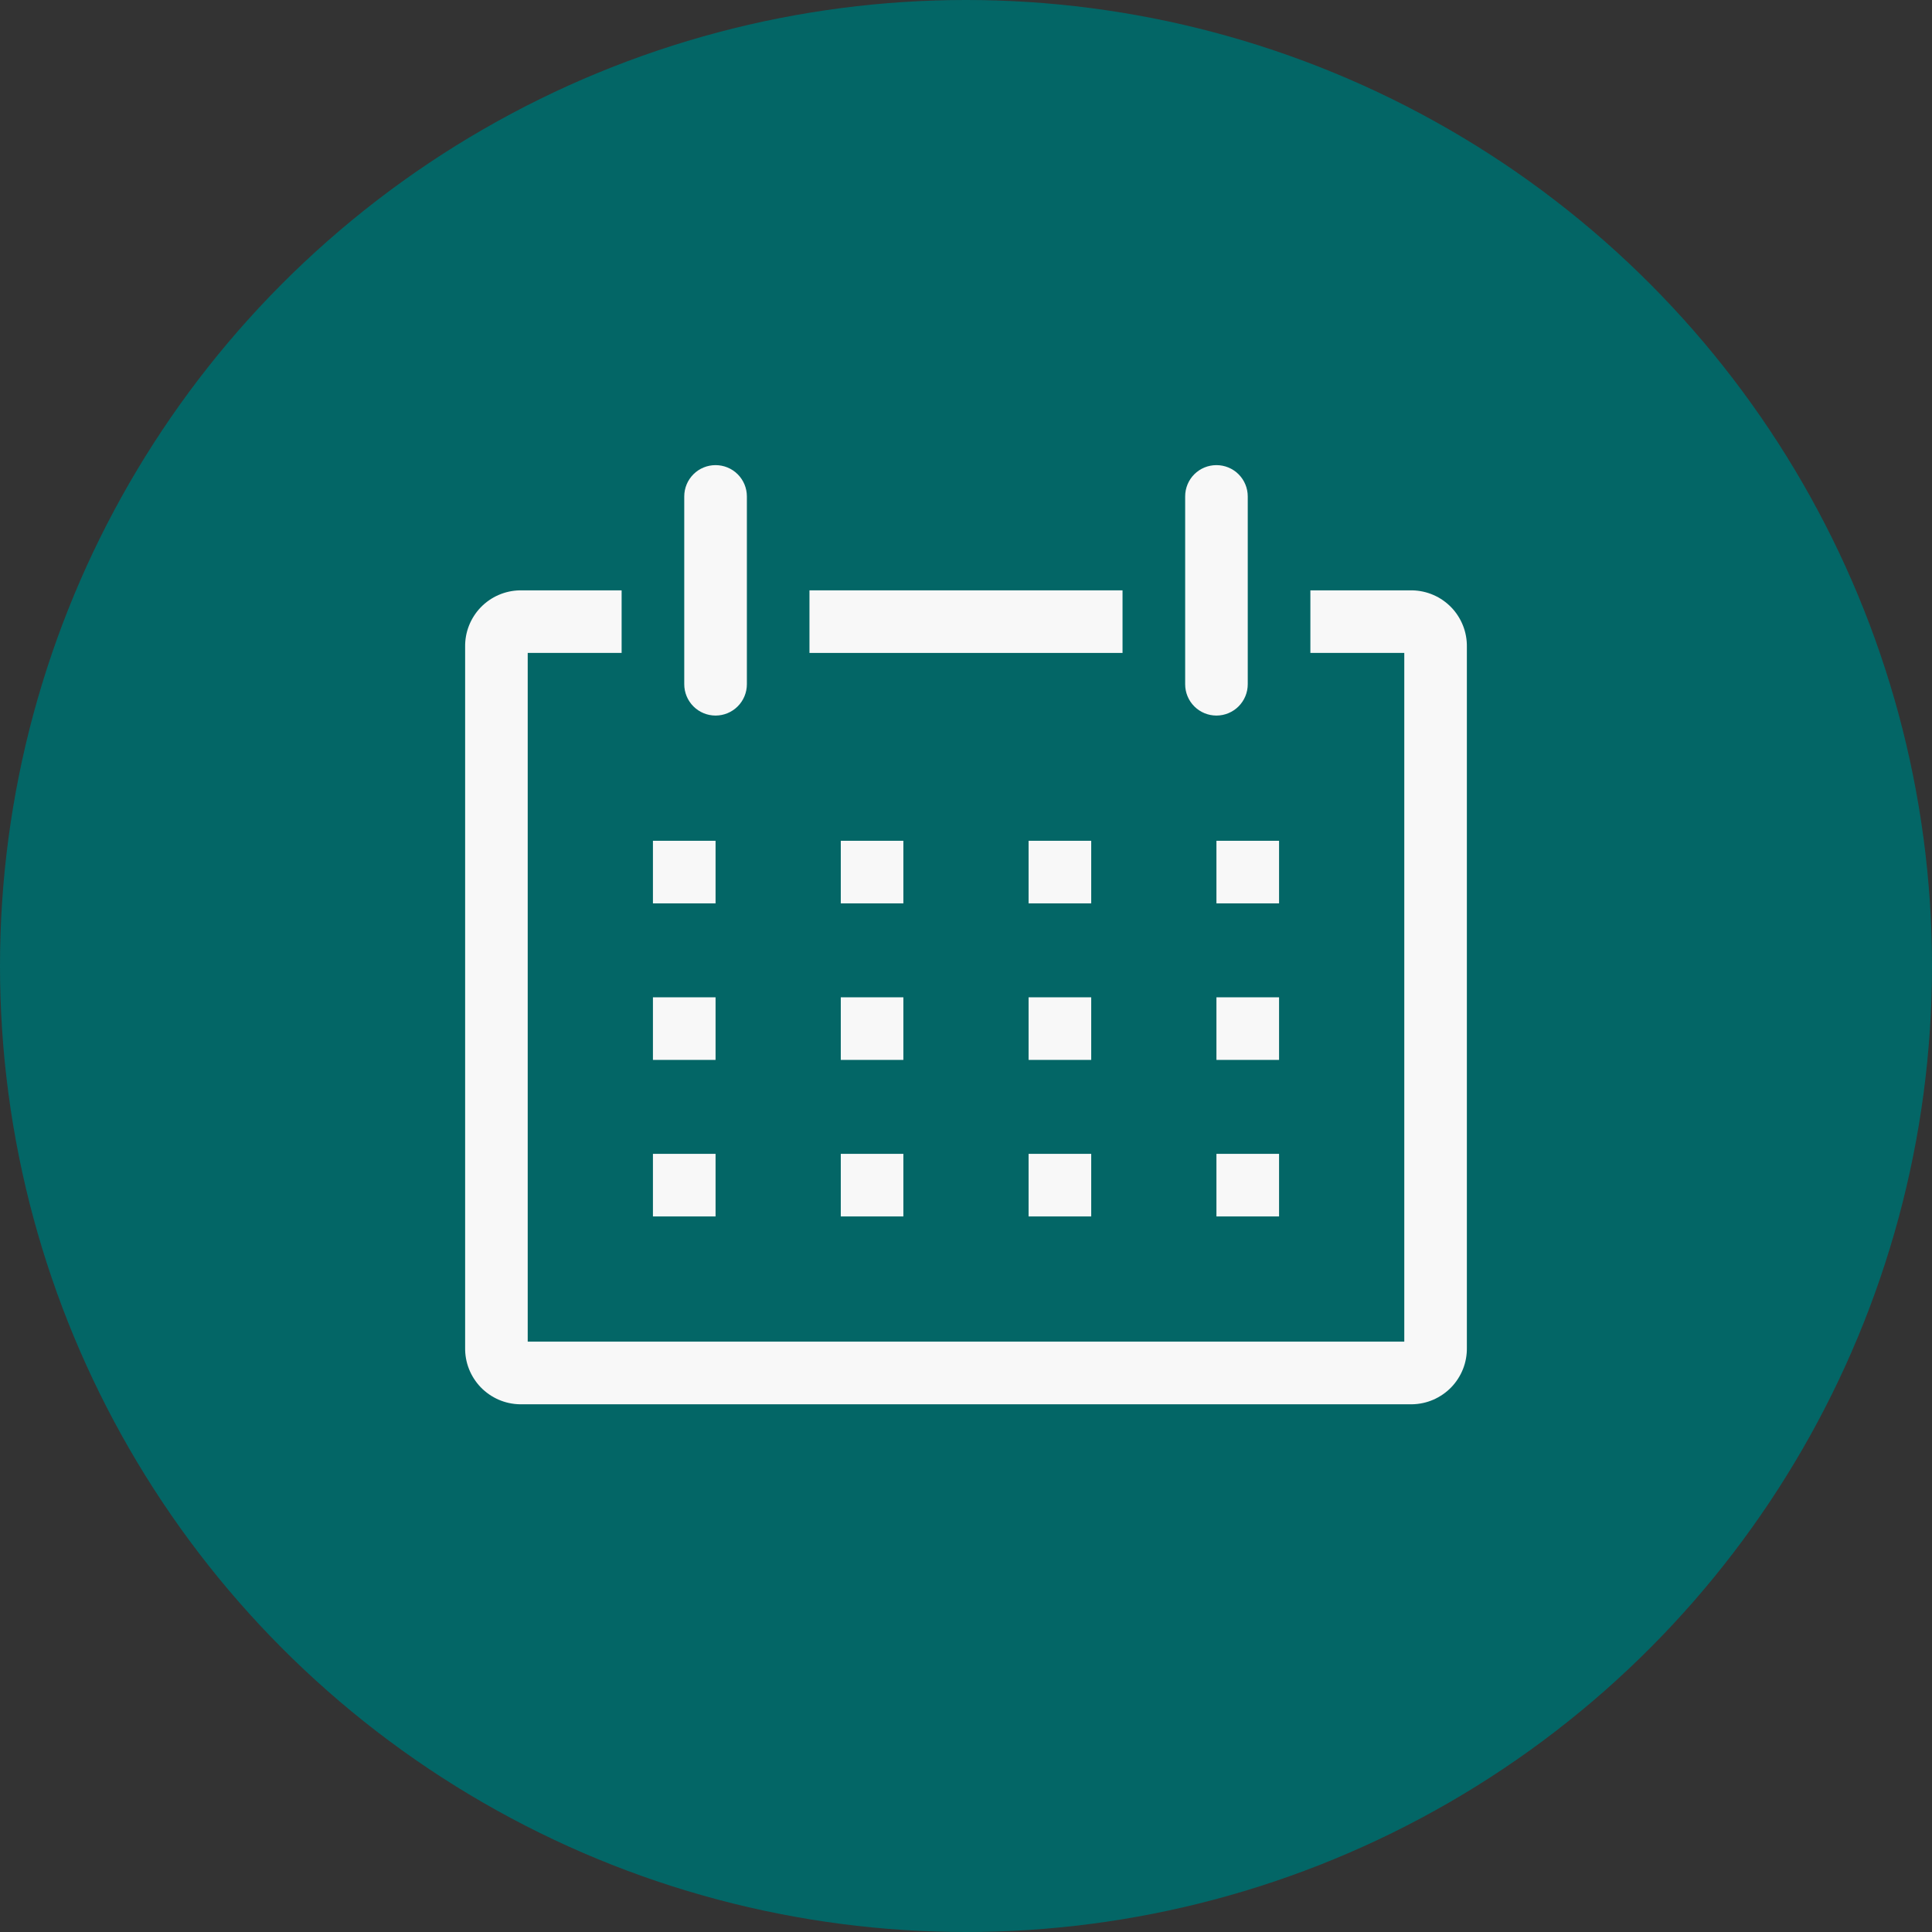 <?xml version="1.0" encoding="UTF-8"?> <svg xmlns="http://www.w3.org/2000/svg" width="48" height="48" viewBox="0 0 48 48" fill="none"><rect x="0" y="0" width="48" height="48" fill="#333333" stroke="none"/> <circle cx="24" cy="24" r="24" fill="#036666"></circle> <g clip-path="url(#clip0_153_67)"> <path d="M35.083 14.667H32.556V16.222H34.889V33.333H13.111V16.222H15.444V14.667H12.917C12.735 14.67 12.555 14.709 12.389 14.781C12.222 14.853 12.071 14.958 11.944 15.089C11.818 15.219 11.719 15.374 11.652 15.543C11.585 15.712 11.553 15.893 11.556 16.074V33.481C11.553 33.663 11.585 33.844 11.652 34.013C11.719 34.182 11.818 34.336 11.944 34.467C12.071 34.598 12.222 34.702 12.389 34.775C12.555 34.847 12.735 34.886 12.917 34.889H35.083C35.265 34.886 35.445 34.847 35.611 34.775C35.778 34.702 35.929 34.598 36.056 34.467C36.182 34.336 36.281 34.182 36.348 34.013C36.415 33.844 36.447 33.663 36.444 33.481V16.074C36.447 15.893 36.415 15.712 36.348 15.543C36.281 15.374 36.182 15.219 36.056 15.089C35.929 14.958 35.778 14.853 35.611 14.781C35.445 14.709 35.265 14.67 35.083 14.667Z" fill="#F8F8F8"></path> <path d="M16.222 20.889H17.778V22.444H16.222V20.889Z" fill="#F8F8F8"></path> <path d="M20.889 20.889H22.444V22.444H20.889V20.889Z" fill="#F8F8F8"></path> <path d="M25.555 20.889H27.111V22.444H25.555V20.889Z" fill="#F8F8F8"></path> <path d="M30.222 20.889H31.778V22.444H30.222V20.889Z" fill="#F8F8F8"></path> <path d="M16.222 24.778H17.778V26.333H16.222V24.778Z" fill="#F8F8F8"></path> <path d="M20.889 24.778H22.444V26.333H20.889V24.778Z" fill="#F8F8F8"></path> <path d="M25.555 24.778H27.111V26.333H25.555V24.778Z" fill="#F8F8F8"></path> <path d="M30.222 24.778H31.778V26.333H30.222V24.778Z" fill="#F8F8F8"></path> <path d="M16.222 28.667H17.778V30.222H16.222V28.667Z" fill="#F8F8F8"></path> <path d="M20.889 28.667H22.444V30.222H20.889V28.667Z" fill="#F8F8F8"></path> <path d="M25.555 28.667H27.111V30.222H25.555V28.667Z" fill="#F8F8F8"></path> <path d="M30.222 28.667H31.778V30.222H30.222V28.667Z" fill="#F8F8F8"></path> <path d="M17.778 17.778C17.984 17.778 18.182 17.696 18.328 17.55C18.474 17.404 18.556 17.206 18.556 17V12.333C18.556 12.127 18.474 11.929 18.328 11.783C18.182 11.637 17.984 11.556 17.778 11.556C17.572 11.556 17.374 11.637 17.228 11.783C17.082 11.929 17 12.127 17 12.333V17C17 17.206 17.082 17.404 17.228 17.55C17.374 17.696 17.572 17.778 17.778 17.778Z" fill="#F8F8F8"></path> <path d="M30.222 17.778C30.428 17.778 30.626 17.696 30.772 17.55C30.918 17.404 31 17.206 31 17V12.333C31 12.127 30.918 11.929 30.772 11.783C30.626 11.637 30.428 11.556 30.222 11.556C30.016 11.556 29.818 11.637 29.672 11.783C29.526 11.929 29.445 12.127 29.445 12.333V17C29.445 17.206 29.526 17.404 29.672 17.55C29.818 17.696 30.016 17.778 30.222 17.778Z" fill="#F8F8F8"></path> <path d="M20.111 14.667H27.889V16.222H20.111V14.667Z" fill="#F8F8F8"></path> </g> <defs> <clipPath id="clip0_153_67"> <rect width="28" height="28" fill="white" transform="translate(10 10)"></rect> </clipPath> </defs> </svg> 